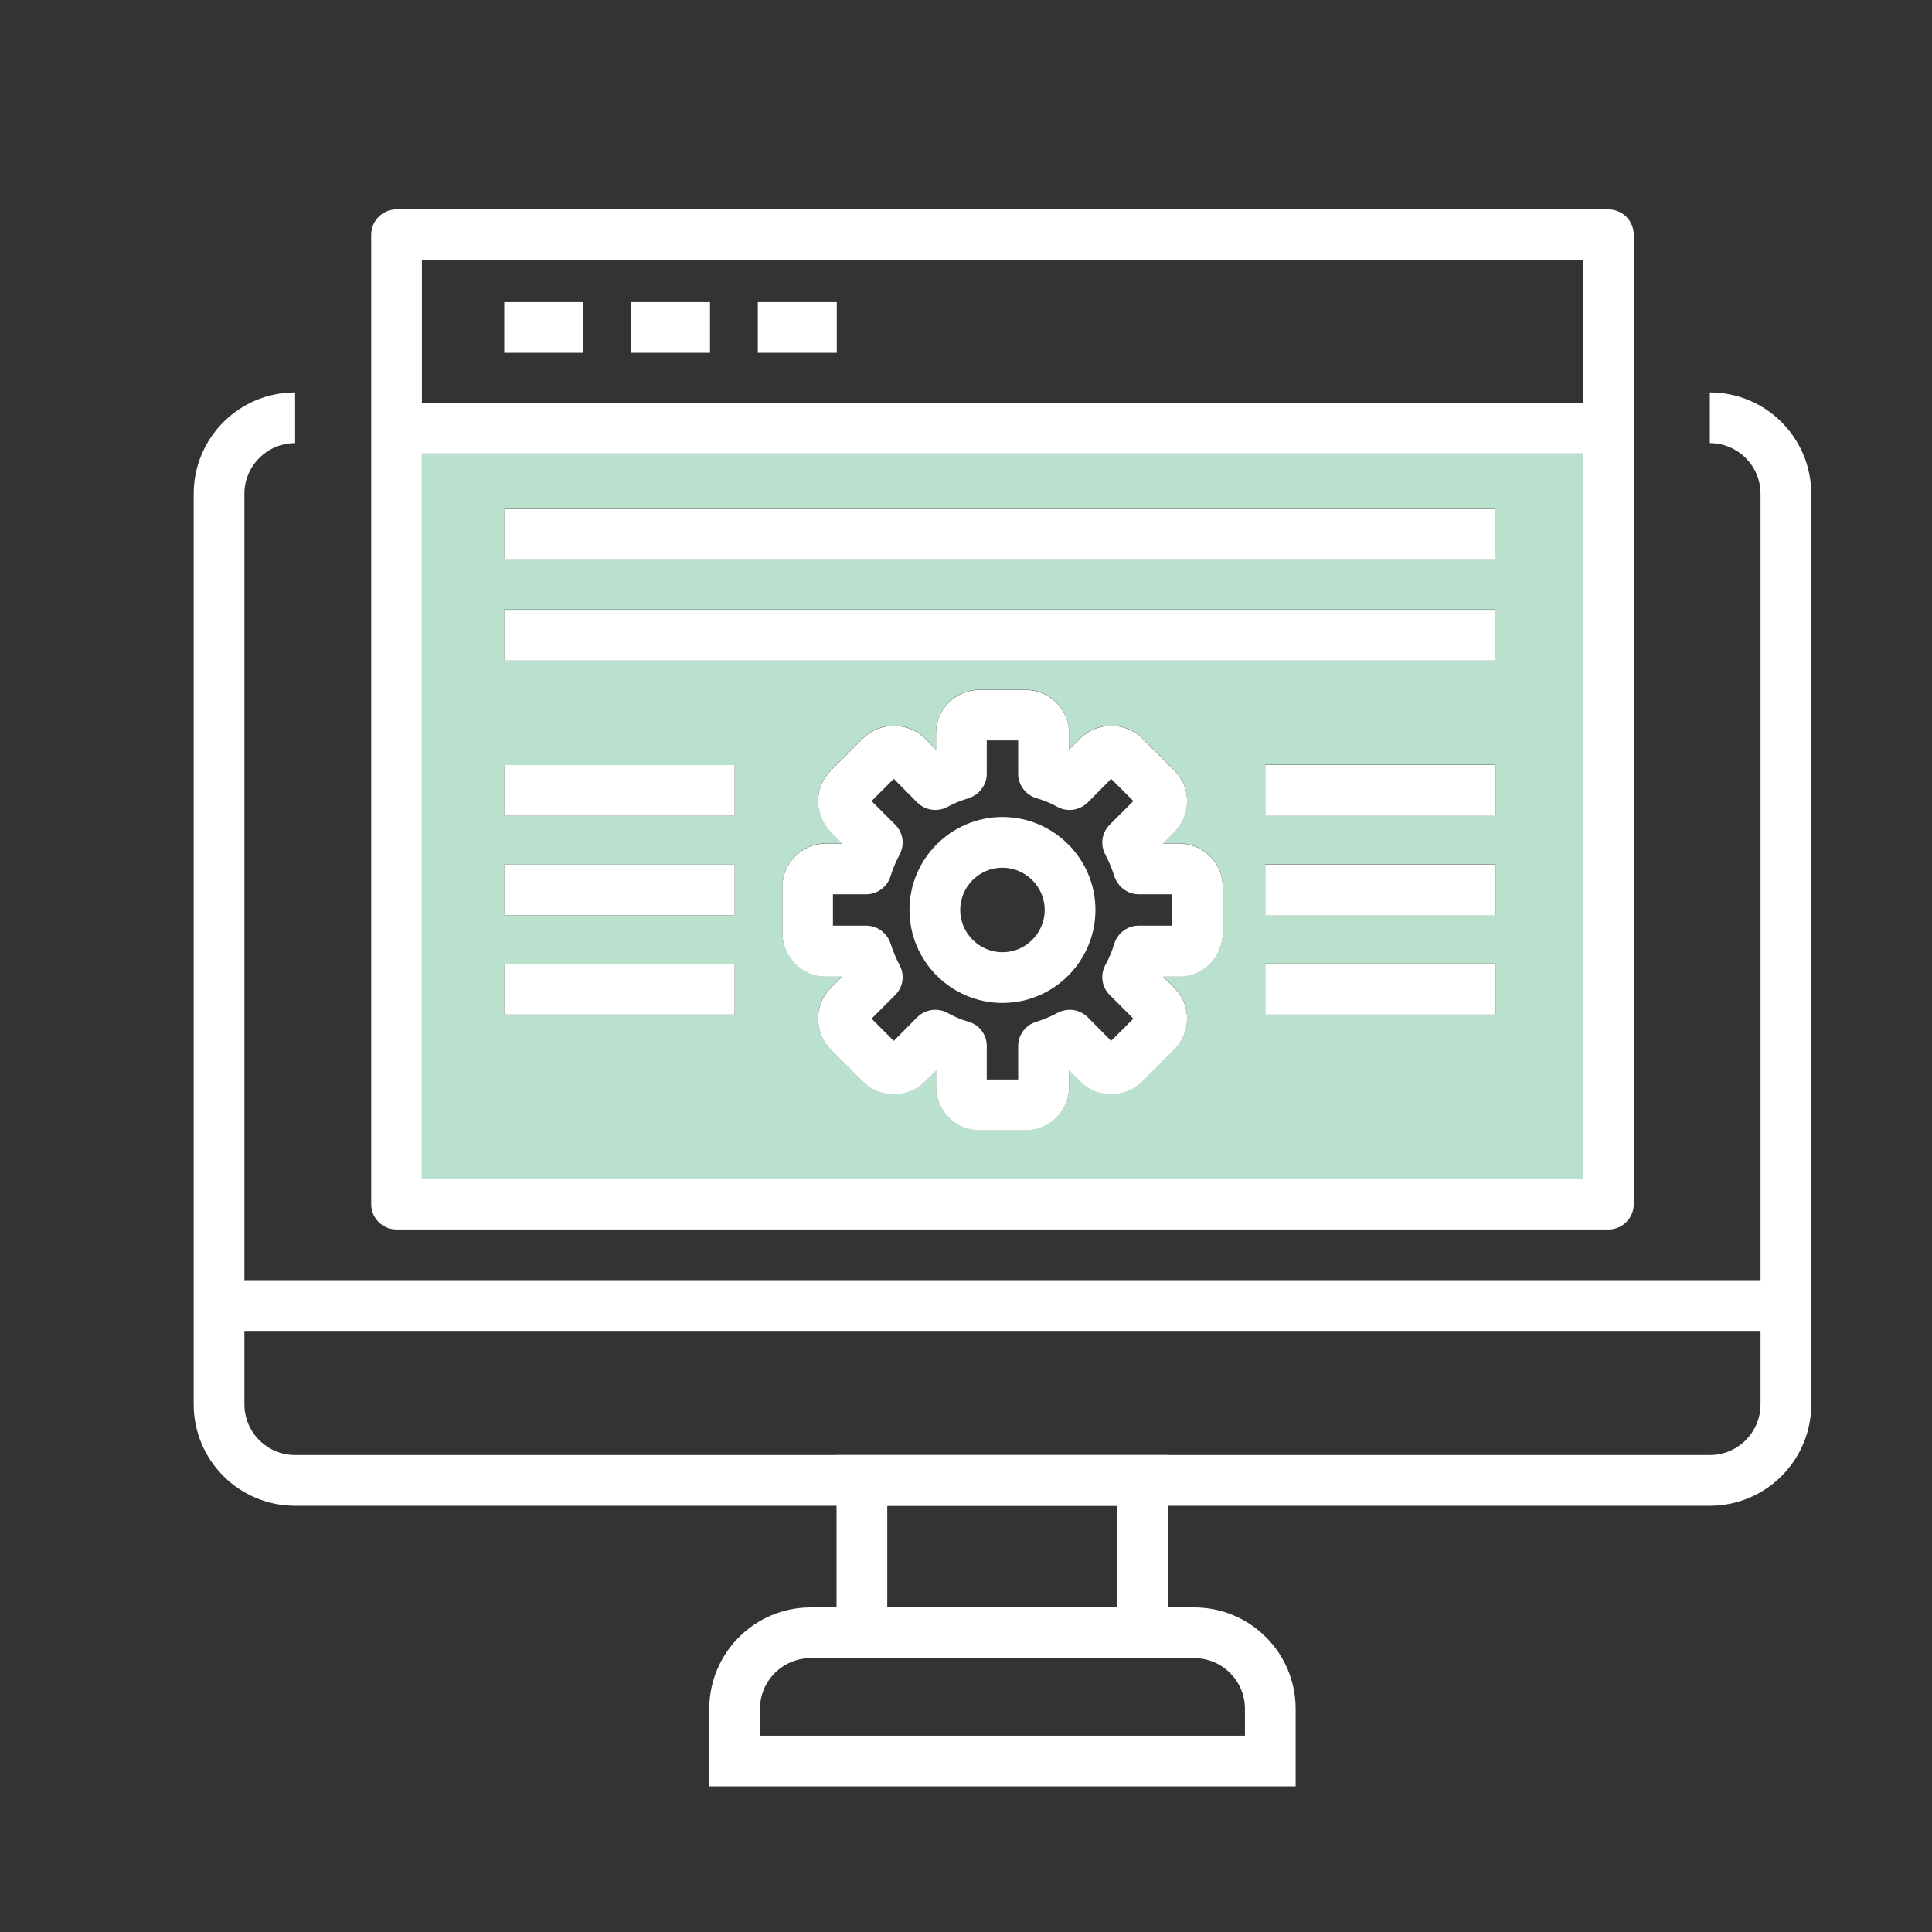 <svg xmlns="http://www.w3.org/2000/svg" id="Camada_1" viewBox="0 0 80 80"><rect x="0" y="0" width="80" height="80" fill="#333333" stroke="none"/><defs><style>.cls-1{fill:#fff;}.cls-2{fill:#bae0ce;}</style></defs><path class="cls-1" d="m70.8,62.35H12.22c-2.32,0-4.2-1.88-4.2-4.2V20.45c0-2.32,1.88-4.2,4.2-4.2v2.1c-1.16,0-2.1.94-2.1,2.1v37.7c0,1.16.94,2.1,2.1,2.1h58.58c1.16,0,2.1-.94,2.1-2.1V20.45c0-1.16-.94-2.1-2.1-2.1v-2.1c2.32,0,4.2,1.88,4.2,4.2v37.7c0,2.32-1.88,4.2-4.2,4.2Z"></path><path class="cls-1" d="m66.6,8.67H16.42c-.58,0-1.05.47-1.05,1.05v40.14c0,.58.47,1.05,1.05,1.05h50.18c.58,0,1.05-.47,1.05-1.05V9.72c0-.58-.47-1.05-1.05-1.05Zm-1.05,40.14H17.47V10.77h48.08v38.04Z"></path><path class="cls-2" d="m17.47,18.79v30.03h48.08v-30.03H17.47Zm12.95,23.22h-9.54v-2.1h9.54v2.1Zm0-4.11h-9.54v-2.1h9.54v2.1Zm0-4.12h-9.54v-2.1h9.54v2.1Zm20.21,4.85c0,.99-.81,1.8-1.8,1.8h-.67l.47.47c.7.7.7,1.84,0,2.54l-1.35,1.35c-.67.67-1.86.68-2.53,0l-.48-.47v.67c0,.99-.81,1.8-1.8,1.8h-1.91c-1,0-1.8-.81-1.8-1.8v-.67l-.48.47c-.67.68-1.86.68-2.53,0l-1.35-1.35c-.7-.7-.7-1.84,0-2.54l.47-.47h-.67c-.99,0-1.8-.81-1.8-1.8v-1.92c0-.99.81-1.79,1.8-1.79h.67l-.47-.48c-.7-.7-.7-1.84,0-2.54l1.35-1.35c.67-.67,1.86-.67,2.53,0l.48.48v-.68c0-.99.8-1.79,1.8-1.79h1.91c.99,0,1.8.8,1.8,1.79v.68l.48-.48c.67-.67,1.86-.67,2.53,0l1.35,1.35c.7.7.7,1.84,0,2.54l-.47.48h.67c.99,0,1.8.8,1.8,1.79v1.92Zm11.3,3.37h-9.54v-2.1h9.54v2.1Zm0-4.11h-9.54v-2.1h9.54v2.1Zm0-4.12h-9.54v-2.1h9.54v2.1Zm0-6.43H20.88v-2.1h41.04v2.1Zm0-4.2H20.88v-2.1h41.04v2.1Z"></path><rect class="cls-1" x="16.42" y="16.68" width="50.18" height="2.1"></rect><rect class="cls-1" x="9.07" y="53.01" width="64.88" height="2.1"></rect><polygon class="cls-1" points="48.37 67.53 46.27 67.53 46.27 62.35 36.74 62.35 36.74 67.53 34.64 67.53 34.64 60.25 48.37 60.25 48.37 67.53"></polygon><path class="cls-1" d="m53.65,73.97h-24.28v-3.21c0-2.32,1.88-4.2,4.2-4.2h15.88c2.32,0,4.2,1.88,4.2,4.2v3.21Zm-22.18-2.1h20.08v-1.11c0-1.16-.94-2.1-2.1-2.1h-15.88c-1.16,0-2.1.94-2.1,2.1v1.11Z"></path><path class="cls-1" d="m48.83,34.93h-.67l.47-.48c.7-.7.7-1.84,0-2.54l-1.35-1.35c-.67-.67-1.86-.67-2.53,0l-.48.48v-.68c0-.99-.81-1.79-1.8-1.79h-1.91c-1,0-1.8.8-1.8,1.79v.68l-.48-.48c-.67-.67-1.86-.67-2.53,0l-1.35,1.35c-.7.7-.7,1.84,0,2.54l.47.48h-.67c-.99,0-1.8.8-1.8,1.79v1.92c0,.99.81,1.8,1.8,1.8h.67l-.47.47c-.7.7-.7,1.84,0,2.54l1.35,1.35c.67.68,1.86.68,2.53,0l.48-.47v.67c0,.99.8,1.8,1.8,1.8h1.91c.99,0,1.8-.81,1.8-1.8v-.67l.48.47c.67.68,1.86.67,2.53,0l1.35-1.35c.7-.7.7-1.84,0-2.54l-.47-.47h.67c.99,0,1.8-.81,1.8-1.8v-1.92c0-.99-.81-1.79-1.8-1.79Zm-.3,3.4h-1.38c-.46,0-.87.3-1.01.75-.09.3-.22.61-.37.88-.22.41-.15.91.18,1.24l.98.98-.92.92-.97-.98c-.33-.33-.84-.4-1.25-.18-.27.15-.57.27-.88.37-.44.13-.75.54-.75,1v1.39h-1.3v-1.39c0-.46-.3-.87-.75-1-.32-.09-.61-.22-.88-.37-.41-.22-.91-.15-1.25.18l-.97.98-.92-.92.98-.98c.33-.33.4-.83.18-1.24-.15-.27-.27-.58-.37-.88-.14-.44-.55-.75-1.01-.75h-1.38v-1.3h1.38c.46,0,.87-.3,1.01-.76.09-.3.22-.6.37-.88.22-.41.15-.91-.18-1.24l-.98-.98.92-.92.97.98c.34.33.83.4,1.24.19.28-.16.58-.27.89-.37.44-.14.75-.55.75-1.01v-1.38h1.3v1.38c0,.46.3.87.75,1.01.32.09.61.21.89.37.41.21.9.14,1.24-.19l.97-.98.92.92-.98.98c-.33.33-.4.83-.18,1.24.15.28.27.58.37.88.14.45.55.76,1.01.76h1.38v1.3Z"></path><path class="cls-1" d="m41.51,41.53c-2.12,0-3.85-1.73-3.85-3.85s1.73-3.85,3.85-3.85,3.85,1.73,3.85,3.85-1.73,3.85-3.85,3.85Zm0-5.6c-.97,0-1.75.79-1.75,1.75s.79,1.75,1.75,1.75,1.75-.79,1.75-1.75-.79-1.75-1.75-1.75Z"></path><rect class="cls-1" x="20.88" y="31.68" width="9.54" height="2.1"></rect><rect class="cls-1" x="52.39" y="31.68" width="9.54" height="2.1"></rect><rect class="cls-1" x="20.88" y="35.8" width="9.54" height="2.1"></rect><rect class="cls-1" x="52.39" y="35.8" width="9.54" height="2.1"></rect><rect class="cls-1" x="20.88" y="39.91" width="9.54" height="2.1"></rect><rect class="cls-1" x="52.39" y="39.91" width="9.54" height="2.1"></rect><rect class="cls-1" x="20.88" y="21.05" width="41.04" height="2.1"></rect><rect class="cls-1" x="20.88" y="25.25" width="41.04" height="2.1"></rect><rect class="cls-1" x="20.88" y="12.51" width="3.27" height="2.1"></rect><rect class="cls-1" x="26.13" y="12.51" width="3.27" height="2.1"></rect><rect class="cls-1" x="31.38" y="12.51" width="3.27" height="2.1"></rect></svg>